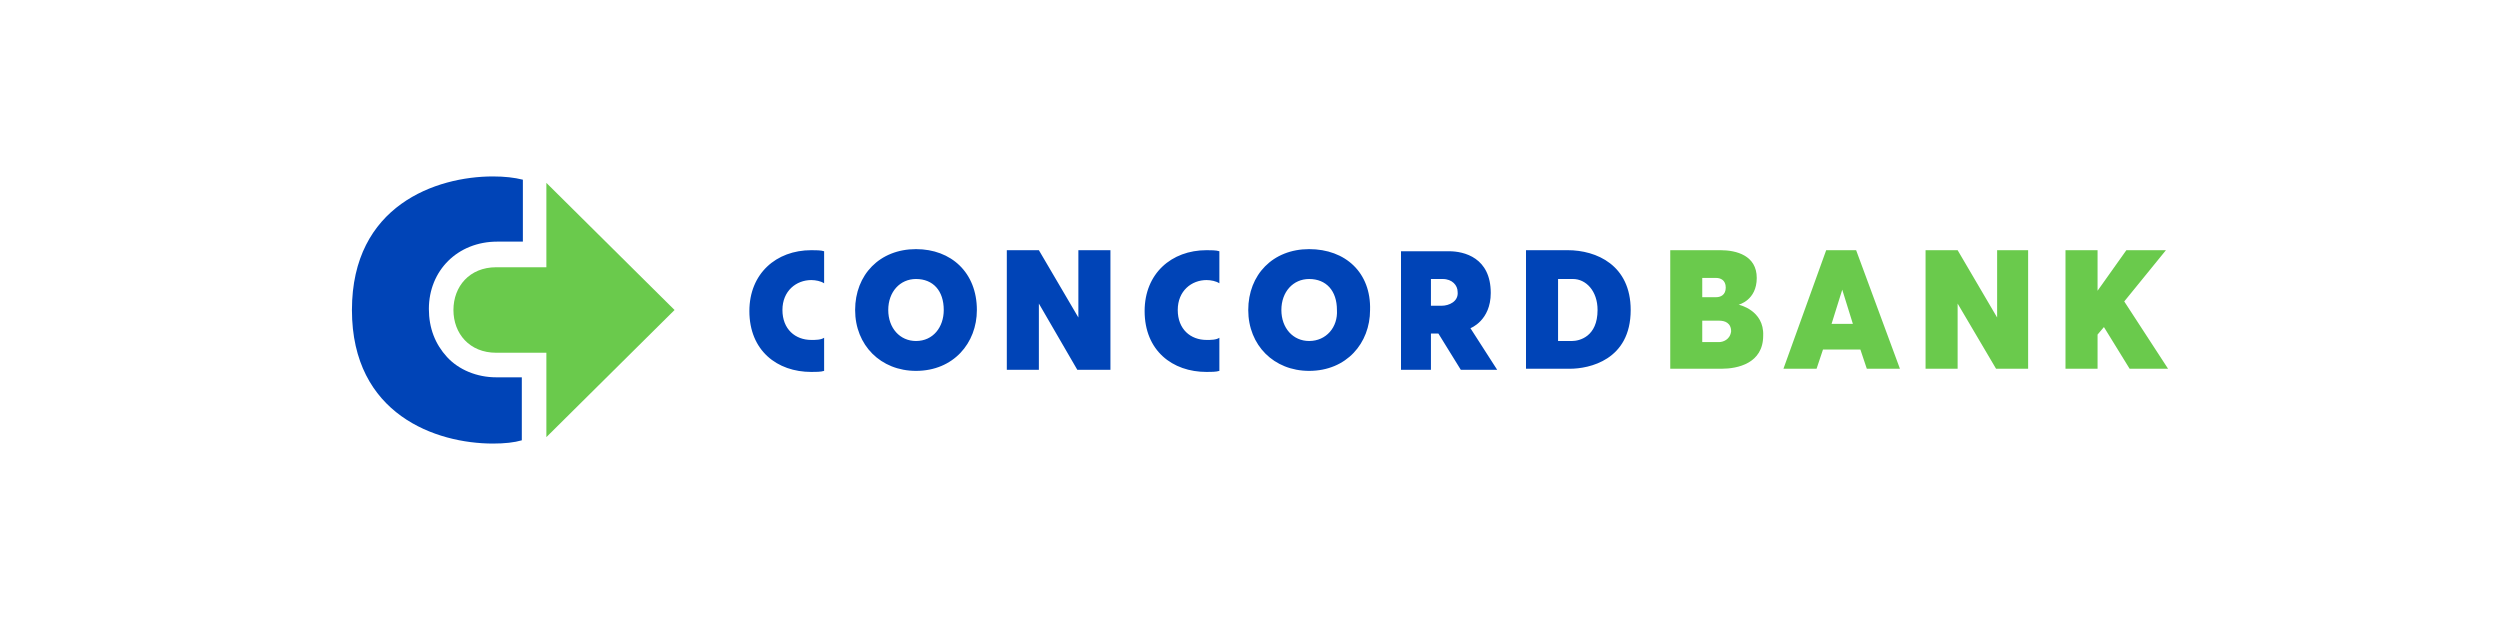 <?xml version="1.0" encoding="UTF-8"?>
<!DOCTYPE svg PUBLIC "-//W3C//DTD SVG 1.1//EN" "http://www.w3.org/Graphics/SVG/1.1/DTD/svg11.dtd">
<!-- Creator: CorelDRAW 2018 (64-Bit) -->
<svg xmlns="http://www.w3.org/2000/svg" xml:space="preserve" width="400px" height="100px" version="1.1" style="shape-rendering:geometricPrecision; text-rendering:geometricPrecision; image-rendering:optimizeQuality; fill-rule:evenodd; clip-rule:evenodd"
viewBox="0 0 400 100"
 xmlns:xlink="http://www.w3.org/1999/xlink">
 <defs>
  <style type="text/css">
   <![CDATA[
    .fil2 {fill:none}
    .fil1 {fill:#0044B7}
    .fil0 {fill:#6ACA4C}
   ]]>
  </style>
 </defs>
 <g id="Слой_x0020_1">
  <g id="_2063376021936">
   <g>
    <path class="fil0" d="M107.93 49.6l-20.51 -20.34 0 13.5 -8.03 0c-4.28,0 -6.84,3.08 -6.84,6.84 0,3.76 2.56,6.84 6.84,6.84l8.03 0 0 13.5 20.51 -20.34z"/>
    <path class="fil1" d="M83.49 69.94l0 -9.57 -4.1 0c-3.08,0 -5.99,-1.2 -7.87,-3.25 -1.88,-2.05 -2.9,-4.61 -2.9,-7.69 0,-6.15 4.61,-10.77 10.94,-10.77l4.1 0 0 -9.91c-1.37,-0.34 -2.91,-0.52 -4.79,-0.52 -9.06,0 -22.56,4.62 -22.56,21.37 0,16.75 13.5,21.37 22.56,21.37 1.88,0 3.42,-0.17 4.62,-0.52l0 -0.51 0 0z"/>
    <g>
     <path class="fil0" d="M330.48 40.03l0 18.97 5.13 0 0 -5.47 1.02 -1.2 4.11 6.67 6.15 0 -7.01 -10.77 6.67 -8.2 -6.33 0 -4.61 6.49 0 -6.49 -5.13 0zm-22.39 18.97l0 -18.97 5.13 0 6.32 10.77 0 -10.77 4.96 0 0 18.97 -5.13 0 -6.15 -10.43 0 10.43 -5.13 0zm-32.99 -4.27l-2.74 0 0 -3.42 2.74 0c0.85,0 1.88,0.34 1.88,1.71 -0.17,1.37 -1.37,1.71 -1.88,1.71l0 0zm-2.74 -10.26l2.23 0c0.68,0 1.53,0.34 1.53,1.54 0,1.2 -0.85,1.54 -1.53,1.54l-2.23 0 0 -3.08zm5.82 4.28c0,0 2.9,-0.69 2.9,-4.28 0,-3.59 -3.25,-4.44 -5.81,-4.44l-8.03 0 0 18.97 8.2 0c2.57,0 6.67,-0.85 6.67,-5.3 0.17,-4.1 -3.93,-4.95 -3.93,-4.95l0 0zm14.87 3.07l1.71 -5.47 1.7 5.47 -3.41 0zm3.93 -11.79l-4.79 0 -6.84 18.97 5.3 0 1.03 -3.08 5.98 0 1.03 3.08 5.3 0 -7.01 -18.97z"/>
    </g>
    <g>
     <path class="fil1" d="M195.1 54.04c-0.51,0.35 -1.36,0.35 -2.05,0.35 -2.56,0 -4.61,-1.71 -4.61,-4.79 0,-3.08 2.22,-4.79 4.61,-4.79 0.69,0 1.54,0.17 2.05,0.52l0 -5.13c-0.51,-0.17 -1.36,-0.17 -2.05,-0.17 -5.64,0 -9.91,3.76 -9.91,9.74 0,6.33 4.44,9.74 9.91,9.74 0.69,0 1.54,0 2.05,-0.17l0 -5.3zm-63.24 0c-0.51,0.35 -1.37,0.35 -2.05,0.35 -2.56,0 -4.62,-1.71 -4.62,-4.79 0,-3.08 2.23,-4.79 4.62,-4.79 0.68,0 1.54,0.17 2.05,0.52l0 -5.13c-0.51,-0.17 -1.37,-0.17 -2.05,-0.17 -5.64,0 -9.91,3.76 -9.91,9.74 0,6.33 4.44,9.74 9.91,9.74 0.68,0 1.54,0 2.05,-0.17l0 -5.3zm14.7 0.52c-2.56,0 -4.44,-2.05 -4.44,-4.96 0,-2.91 1.88,-4.96 4.44,-4.96 2.74,0 4.44,1.88 4.44,4.96 0,2.74 -1.7,4.96 -4.44,4.96l0 0zm0 -14.7c-5.81,0 -9.74,4.1 -9.74,9.74 0,5.64 4.1,9.74 9.74,9.74 5.98,0 9.74,-4.44 9.74,-9.74 0,-5.98 -4.1,-9.74 -9.74,-9.74l0 0zm62.9 14.7c-2.56,0 -4.44,-2.05 -4.44,-4.96 0,-2.91 1.88,-4.96 4.44,-4.96 2.74,0 4.45,1.88 4.45,4.96 0.17,2.74 -1.71,4.96 -4.45,4.96l0 0zm0 -14.7c-5.81,0 -9.74,4.1 -9.74,9.74 0,5.64 4.1,9.74 9.74,9.74 5.99,0 9.75,-4.44 9.75,-9.74 0.17,-5.98 -3.94,-9.74 -9.75,-9.74l0 0zm-48.37 19.31l0 -19.14 5.13 0 6.32 10.77 0 -10.77 5.13 0 0 19.14 -5.3 0 -6.15 -10.6 0 10.6 -5.13 0zm69.57 -10.25l-1.71 0 0 -4.28 1.88 0c1.54,0 2.39,1.03 2.39,2.05 0.17,1.54 -1.37,2.23 -2.56,2.23l0 0zm4.61 3.59c0,0 3.25,-1.2 3.25,-5.64 0,-5.65 -4.27,-6.67 -6.67,-6.67l-7.69 0 0 18.97 4.79 0 0 -5.81 1.19 0 3.59 5.81 5.82 0 -4.28 -6.66zm16.24 2.05l-2.22 0 0 -9.92 2.39 0c2.05,0 3.93,1.88 3.93,4.96 0,4.27 -2.9,4.96 -4.1,4.96l0 0zm-0.68 -14.53l-6.67 0 0 18.97 7.01 0c3.08,0 9.74,-1.37 9.74,-9.4 0,-7.18 -5.47,-9.57 -10.08,-9.57l0 0zm0 0l0 0 0 0z"/>
    </g>
   </g>
   <rect class="fil2" width="400" height="100"/>
  </g>
 </g>
</svg>
